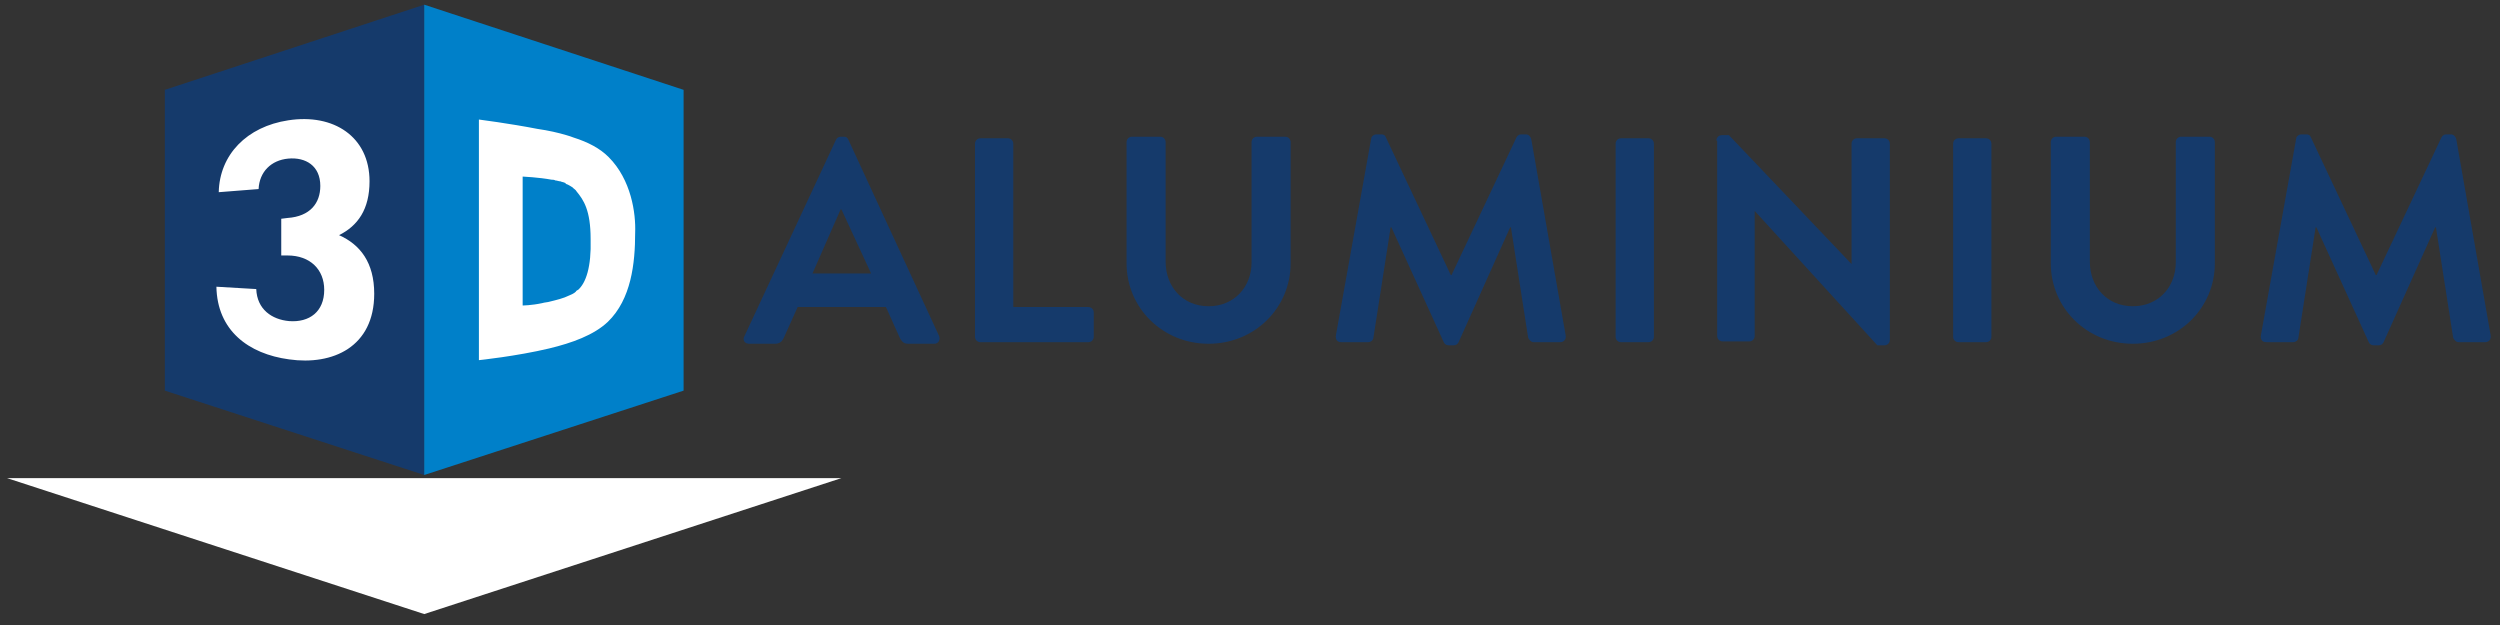 <svg xmlns="http://www.w3.org/2000/svg" width="320" height="80" viewBox="0 0 320 80"><rect x="0" y="0" width="320" height="80" fill="#333333" stroke="none"/><g fill="#153a6b"><path d="M95.3 43 107 17.9c.1-.2.3-.4.6-.4h.4c.4 0 .5.2.6.4L120.2 43c.2.5-.1 1-.6 1h-3.3c-.6 0-.8-.2-1.1-.7l-1.8-4h-11.3l-1.8 4c-.2.4-.5.7-1.1.7h-3.3c-.6 0-.9-.5-.6-1zm16.2-8-3.8-8.2h-.1L104 35zM124.8 18.4c0-.4.3-.7.7-.7h3.5c.4 0 .7.3.7.7v20.9h9.6c.4 0 .7.3.7.7v3.1c0 .4-.3.7-.7.7h-13.8c-.4 0-.7-.3-.7-.7zM144.2 18.2c0-.4.3-.7.7-.7h3.6c.4 0 .7.3.7.7v15.3c0 3.2 2.2 5.7 5.5 5.7s5.5-2.5 5.5-5.6V18.2c0-.4.3-.7.7-.7h3.6c.4 0 .7.3.7.7v15.5c0 5.7-4.6 10.3-10.5 10.3s-10.5-4.6-10.5-10.3zM175.5 17.8c0-.3.3-.6.7-.6h.6c.3 0 .5.1.6.4l8.3 17.6h.1l8.3-17.6c.1-.2.3-.4.6-.4h.6c.4 0 .6.3.7.6l4.4 25.1c.1.5-.2.9-.7.9h-3.4c-.3 0-.6-.3-.7-.6l-2.2-14.1h-.1l-6.6 14.7c-.1.2-.3.4-.6.4h-.7c-.3 0-.5-.2-.6-.4l-6.7-14.7h-.1l-2.2 14.1c0 .3-.3.6-.7.6h-3.4c-.5 0-.8-.3-.7-.9zM206.8 18.4c0-.4.3-.7.7-.7h3.5c.4 0 .7.3.7.7v24.7c0 .4-.3.7-.7.7h-3.5c-.4 0-.7-.3-.7-.7zM219.7 18c0-.4.3-.7.7-.7h.9L237 33.8V18.4c0-.4.3-.7.7-.7h3.5c.4 0 .7.3.7.7v25.1c0 .4-.3.7-.7.7h-.9L224.6 27v16c0 .4-.3.7-.7.7h-3.4c-.4 0-.7-.3-.7-.7V18zM250 18.4c0-.4.3-.7.7-.7h3.5c.4 0 .7.3.7.7v24.7c0 .4-.3.7-.7.7h-3.5c-.4 0-.7-.3-.7-.7zM262.5 18.2c0-.4.3-.7.7-.7h3.6c.4 0 .7.3.7.7v15.3c0 3.2 2.2 5.7 5.5 5.7s5.5-2.5 5.5-5.6V18.2c0-.4.3-.7.7-.7h3.6c.4 0 .7.3.7.7v15.5c0 5.7-4.6 10.3-10.5 10.3s-10.5-4.6-10.5-10.3zM293.9 17.8c0-.3.3-.6.7-.6h.6c.3 0 .5.1.6.4l8.3 17.6h.1l8.3-17.6c.1-.2.3-.4.6-.4h.6c.4 0 .6.3.7.6l4.4 25.1c.1.5-.2.9-.7.9h-3.4c-.3 0-.6-.3-.7-.6l-2.2-14.1h-.1l-6.6 14.7c-.1.2-.3.4-.6.4h-.7c-.3 0-.5-.2-.6-.4l-6.7-14.7h-.1l-2.2 14.1c0 .3-.3.6-.7.6h-3.4c-.5 0-.8-.3-.7-.9zM21.1 50l33.2 10.8V.6L21.1 11.5z"/></g><path fill="#0080c9" d="M87.5 50 54.3 60.8V.6l33.2 10.9z"/><g fill="#fff"><path d="M43.4 30.1c2.4-1.2 3.9-3.3 3.9-6.9 0-5.7-4.6-8.7-10.4-7.8-5.3.8-8.8 4.4-8.9 9.2l5.1-.4c.1-2.2 1.6-3.7 3.8-3.9s4.1.9 4.1 3.5c0 2.2-1.3 3.9-4.2 4.1l-.8.1v4.7h.8c2.9 0 4.7 1.8 4.7 4.4 0 2.8-1.9 4.2-4.5 4-2.2-.2-4.1-1.5-4.2-4.1l-5.1-.3c.1 5.6 4.1 8.6 9.3 9.3 5.6.8 10.9-1.6 10.9-8.4 0-4-1.8-6.3-4.5-7.5zM77.9 20.1c-1.1-1.1-2.6-1.9-4.5-2.5-.3-.1-.5-.2-.9-.3-1-.3-2.3-.6-3.7-.8-3.6-.7-7.5-1.2-7.5-1.2v30.8s4.8-.5 9-1.5c2.9-.7 5.7-1.7 7.5-3.4 3-2.9 3.5-7.5 3.5-11.4.1-2.5-.5-6.8-3.4-9.7zm-3.9 17c-.1 0-.1.1-.2.1-.1.2-.4.4-.9.6-.8.4-1.7.6-2.5.8-.3.1-.7.1-1 .2-1.4.3-2.5.3-2.5.3V22.6s2.1.1 3.7.4c.2 0 .3 0 .5.1.2 0 .4.1.5.1h.1c.2.1.4.1.6.2 0 0 .1 0 .1.1.1.1.3.1.4.2.1 0 .1.1.2.1.1.1.2.1.3.2l.1.1c.1.1.3.2.4.4.9 1.1 1.8 2.4 1.8 6.1.1 3.6-.6 5.6-1.6 6.5z"/><path fill-rule="evenodd" d="M107.7 61.2 54.3 78.6.9 61.2z" clip-rule="evenodd"/></g></svg>